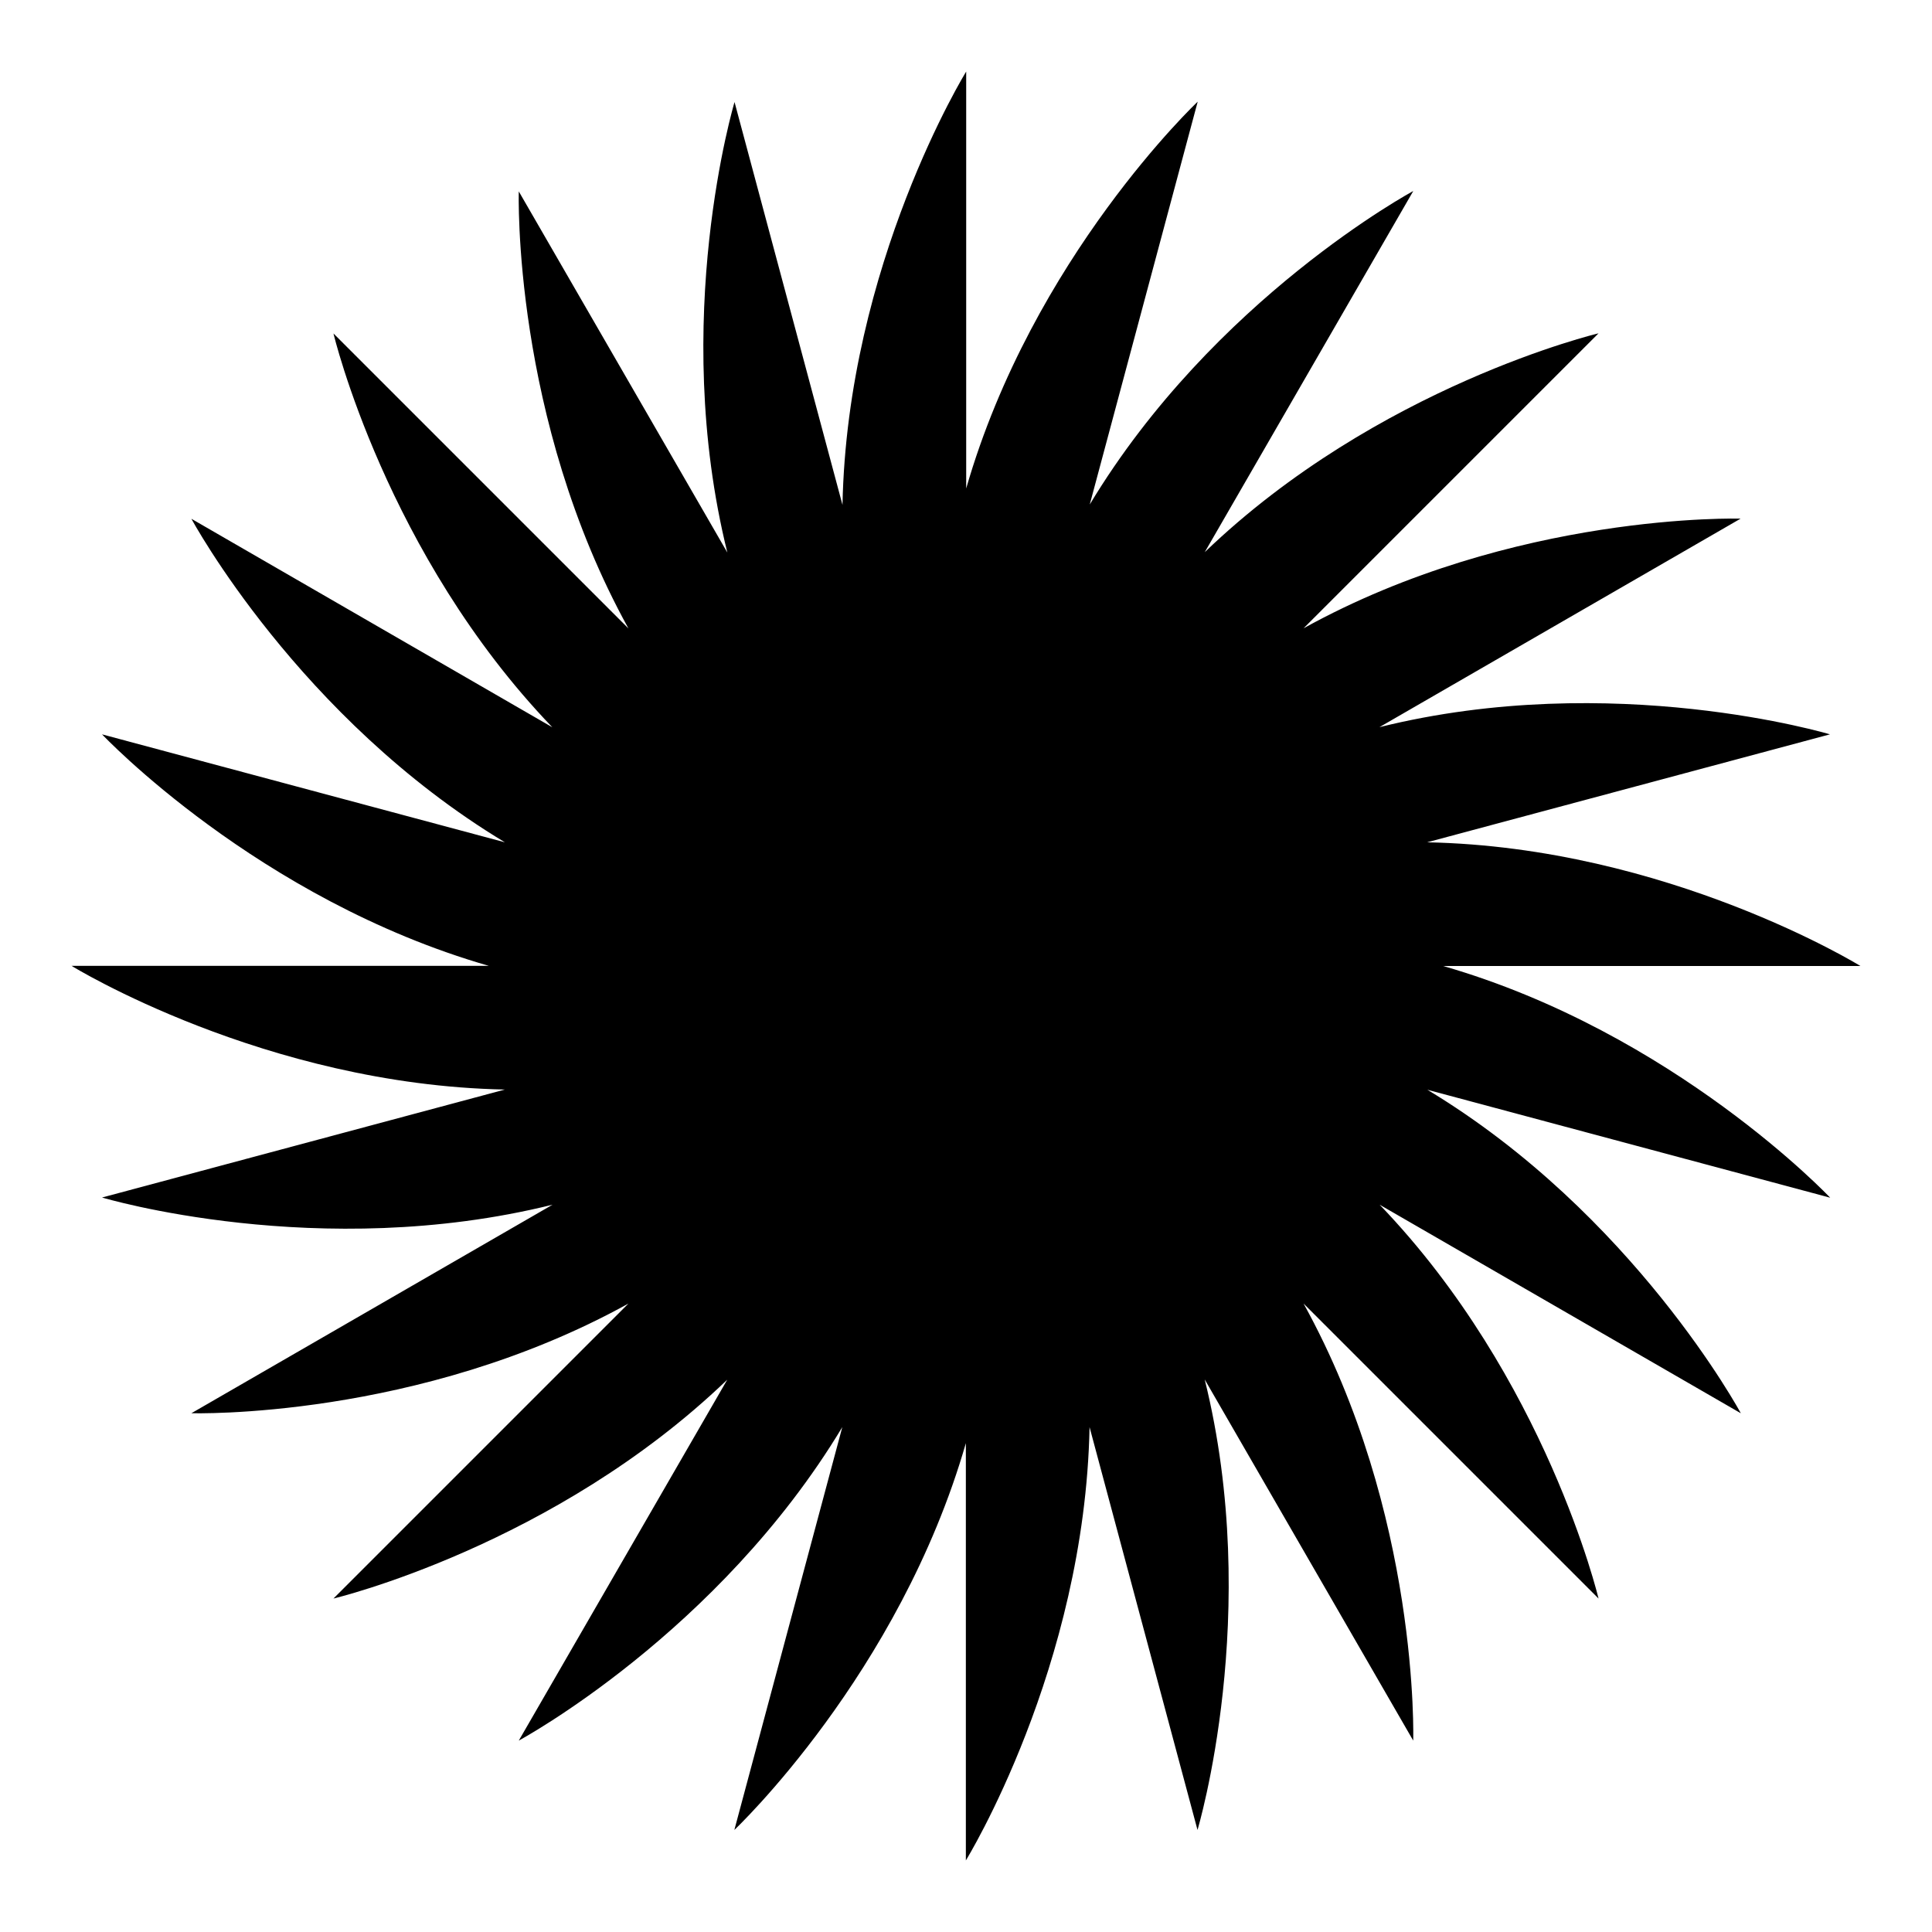<svg width="1080" height="1080" viewBox="0 0 1080 1080" fill="none" xmlns="http://www.w3.org/2000/svg">
<path d="M806.729 540H1040C1040 540 932.234 473.511 797.766 470.851L1022.95 410.505C1022.95 410.505 901.649 374.095 771.117 406.489L973.005 289.921C973.005 289.921 846.409 286.144 728.697 351.223L893.59 186.33C893.59 186.33 770.319 215.585 673.457 308.67L790.027 106.782C790.027 106.782 678.511 166.809 609.176 282.021L669.521 56.835C669.521 56.835 577.314 143.75 540.107 273.058V40C540.107 40 473.617 147.766 470.958 282.234L410.612 57.048C410.612 57.048 374.202 178.351 406.596 308.883L290 106.995C290 106.995 286.224 233.59 351.303 351.303L186.41 186.409C186.41 186.409 215.665 309.68 308.75 406.542L106.995 290C106.995 290 167.021 401.516 282.234 470.851L57.048 410.505C57.048 410.505 143.963 502.713 273.271 539.921H40C40 539.921 147.766 606.41 282.234 609.07L57.048 669.415C57.048 669.415 178.351 705.824 308.883 673.431L106.995 790C106.995 790 233.591 793.777 351.303 728.697L186.41 893.591C186.41 893.591 309.681 864.336 406.543 771.251L290 973.005C290 973.005 401.516 912.979 470.851 797.766L410.505 1022.95C410.505 1022.95 502.713 936.037 539.92 806.729V1040C539.92 1040 606.409 932.234 609.069 797.766L669.415 1022.95C669.415 1022.95 705.824 901.649 673.431 771.117L790 973.005C790 973.005 793.776 846.41 728.697 728.697L893.59 893.591C893.59 893.591 864.335 770.32 771.25 673.458L973.139 790.026C973.139 790.026 913.112 678.51 797.899 609.175L1023.08 669.522C1023.08 669.522 936.037 577.234 806.729 540Z" fill="black"/>
</svg>
